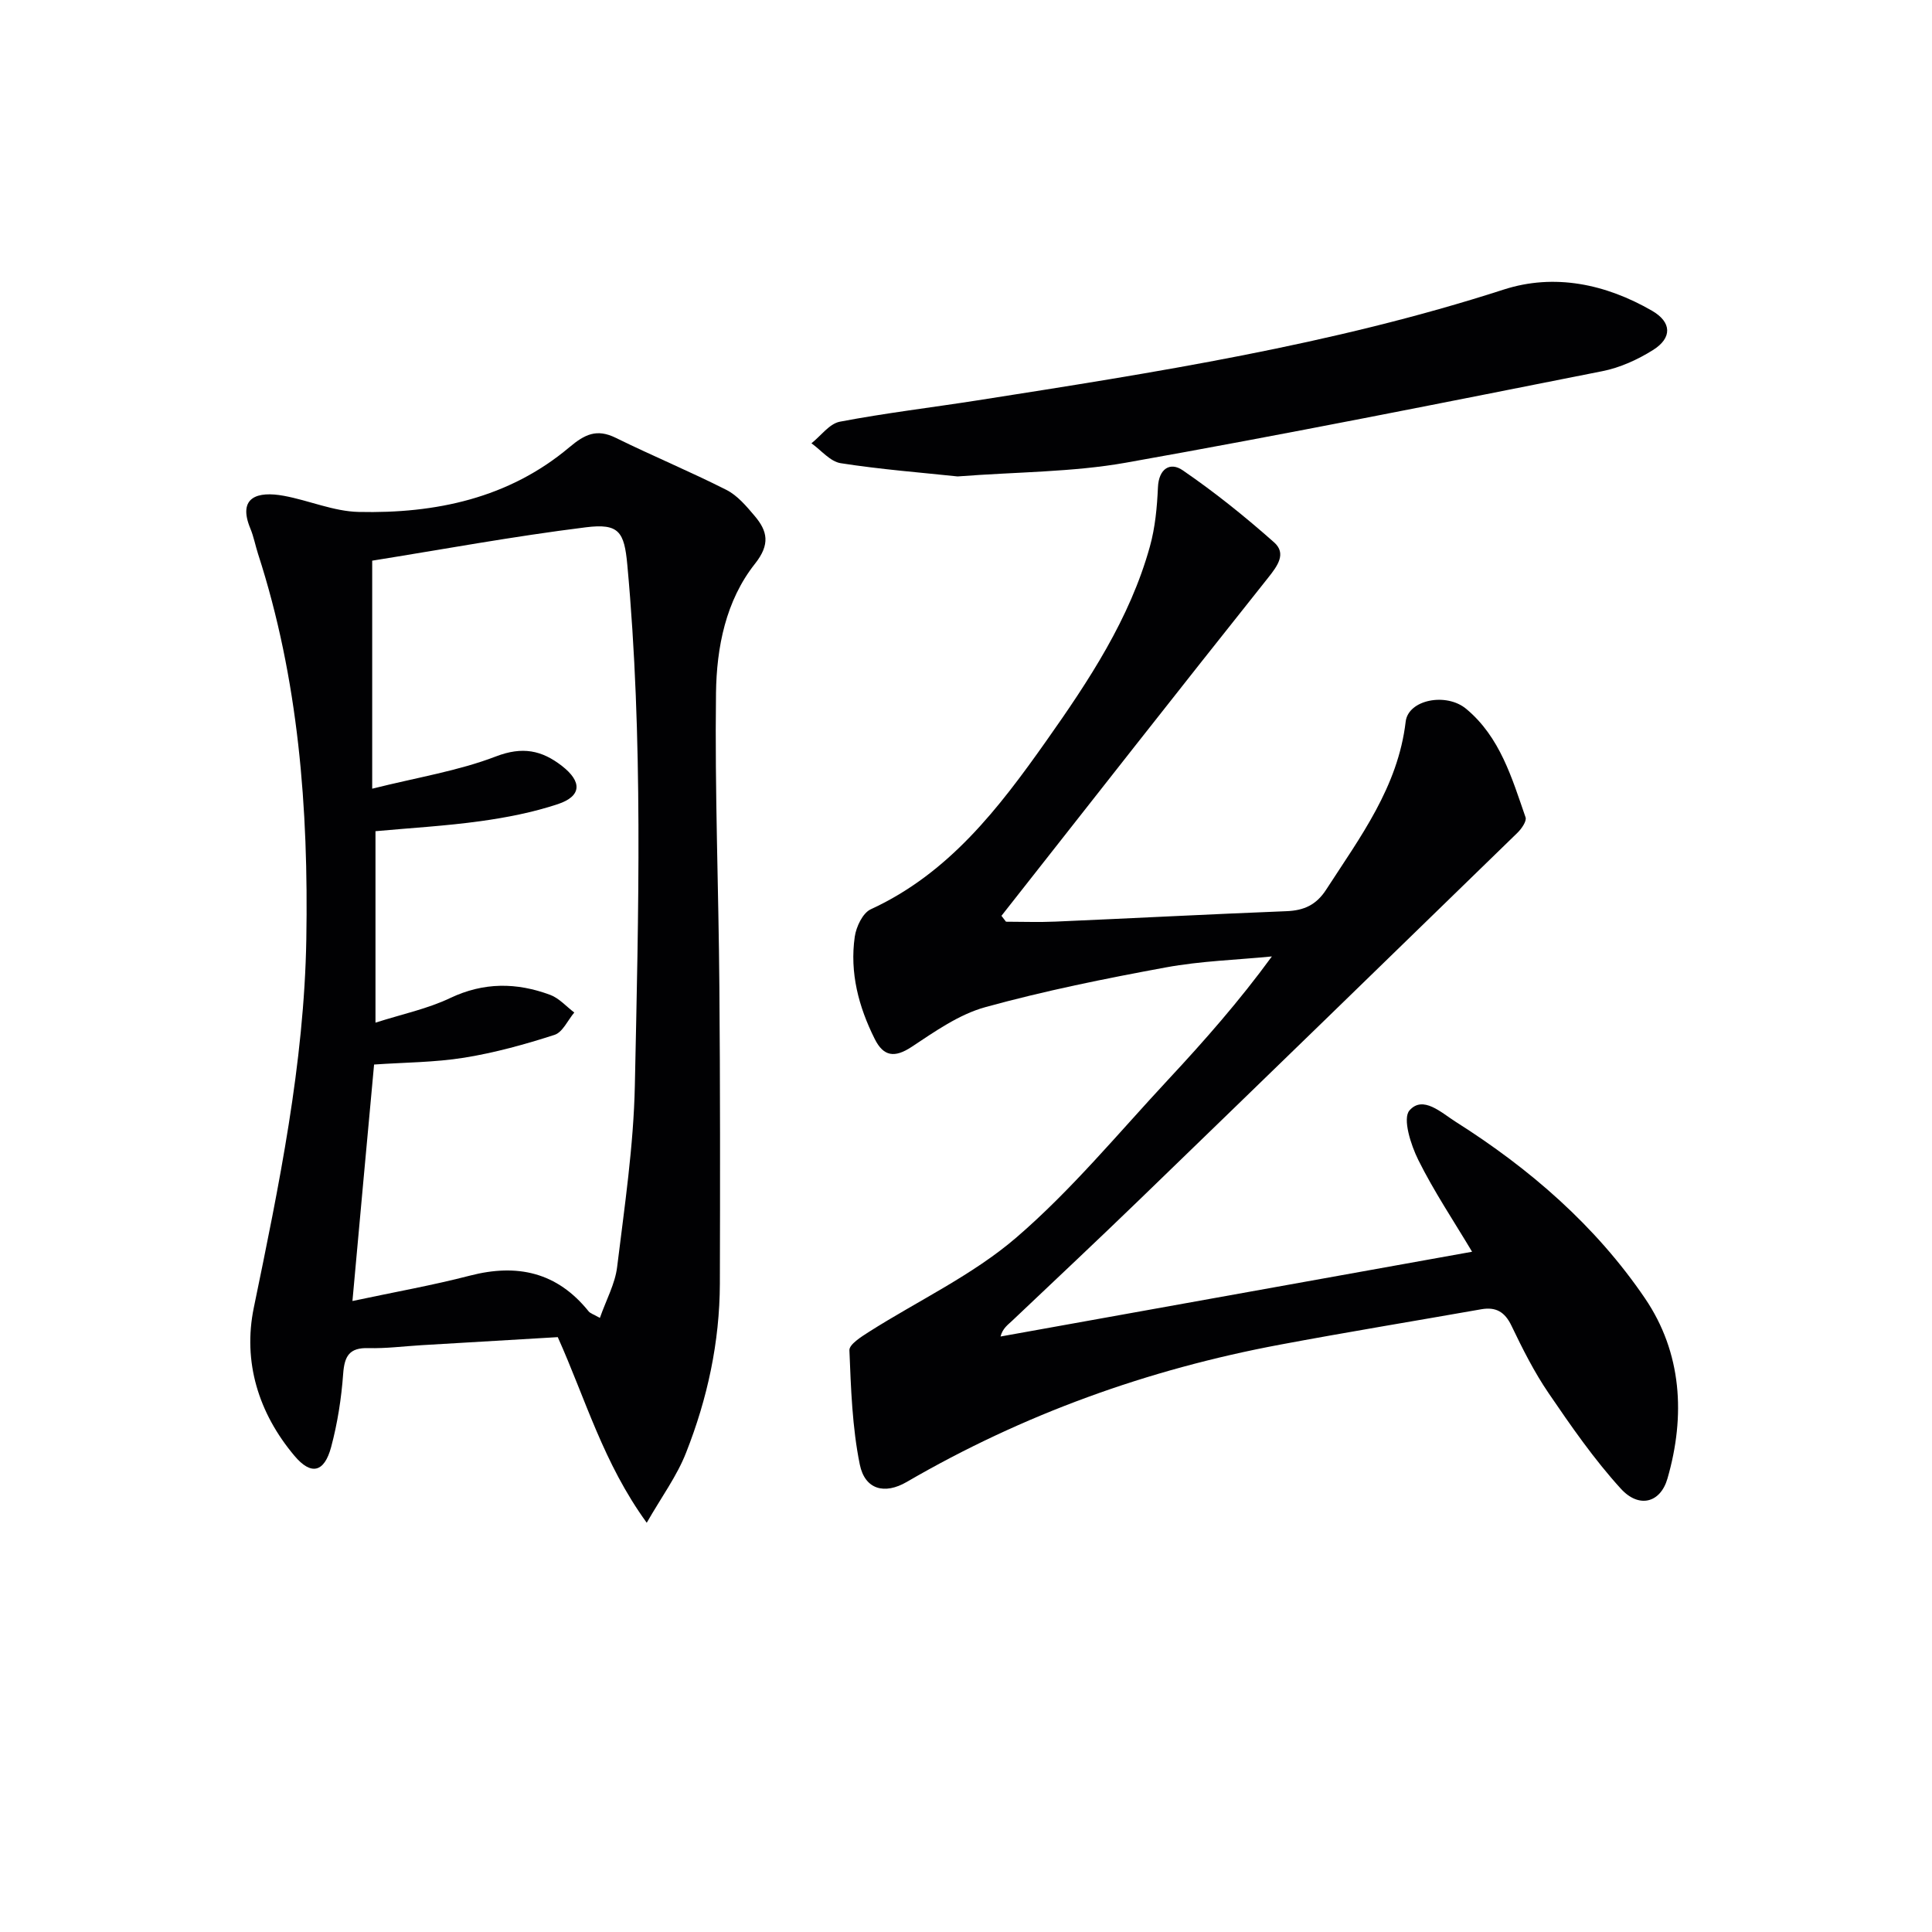 <svg enable-background="new 0 0 400 400" viewBox="0 0 400 400" xmlns="http://www.w3.org/2000/svg"><g fill="#010103"><path d="m304.78 259.16c-3.82-6.4-7.9-12.49-11.13-18.99-1.56-3.13-3.3-8.6-1.83-10.27 2.79-3.18 6.58.47 9.57 2.36 15.36 9.72 28.99 21.54 39.19 36.55 7.64 11.25 8.41 24.3 4.65 37.31-1.46 5.06-5.91 6.22-9.66 2.09-5.54-6.08-10.29-12.94-14.94-19.76-2.99-4.38-5.4-9.19-7.7-13.98-1.38-2.88-3.23-3.93-6.25-3.4-13.9 2.45-27.82 4.73-41.69 7.33-27.34 5.12-53.16 14.41-77.26 28.42-4.59 2.67-8.66 1.58-9.72-3.61-1.57-7.72-1.83-15.74-2.15-23.65-.05-1.22 2.45-2.79 4.03-3.8 10.22-6.49 21.47-11.75 30.54-19.55 11.42-9.83 21.15-21.65 31.48-32.74 7.44-7.99 14.66-16.19 21.42-25.45-7.32.72-14.74.94-21.95 2.27-12.55 2.31-25.09 4.84-37.38 8.23-5.44 1.5-10.43 5.03-15.25 8.22-3.54 2.34-5.83 1.99-7.64-1.62-3.34-6.67-5.21-13.73-4.14-21.19.3-2.06 1.65-4.91 3.31-5.67 16.18-7.44 26.51-20.94 36.32-34.83 8.82-12.49 17.31-25.29 21.47-40.27 1.1-3.95 1.49-8.16 1.67-12.27.17-3.88 2.55-5.29 5.1-3.54 6.63 4.54 12.94 9.61 18.96 14.95 2.56 2.28.76 4.8-1.25 7.32-18.51 23.24-36.84 46.64-55.21 69.99.31.41.62.81.94 1.22 3.4 0 6.81.13 10.21-.02 15.95-.69 31.9-1.53 47.86-2.16 3.62-.14 6.17-1.29 8.22-4.46 7.03-10.87 14.87-21.25 16.46-34.78.53-4.55 8.4-6.1 12.54-2.64 7 5.83 9.45 14.29 12.28 22.45.27.79-.84 2.38-1.68 3.2-26.01 25.32-52.05 50.61-78.14 75.85-8.73 8.45-17.6 16.77-26.42 25.13-.94.89-2.03 1.62-2.46 3.31 32.34-5.82 64.7-11.63 97.63-17.55z"/><path d="m133.9 315.27c-9.01-12.4-12.68-25.66-18.42-38.43-9.37.55-18.82 1.11-28.27 1.67-3.65.22-7.3.7-10.94.6-3.94-.11-4.95 1.64-5.22 5.31-.37 5.1-1.17 10.24-2.49 15.17-1.42 5.29-4.14 5.92-7.58 1.84-7.48-8.87-10.74-19.51-8.43-30.7 5.21-25.24 10.43-50.49 10.87-76.3.46-26.98-1.59-53.82-10-79.77-.56-1.74-.89-3.56-1.59-5.24-2.71-6.54 1.53-7.76 6.92-6.77 5.21.95 10.32 3.23 15.51 3.34 15.91.36 31.06-2.82 43.62-13.39 3.19-2.68 5.65-3.89 9.59-1.96 7.58 3.73 15.4 6.98 22.93 10.79 2.27 1.15 4.12 3.35 5.82 5.36 2.7 3.17 3.28 5.91.09 9.93-6.06 7.65-7.95 17.32-8.07 26.78-.26 20.26.54 40.53.7 60.79.17 20.49.16 40.99.1 61.48-.04 12.1-2.57 23.79-6.99 34.98-1.88 4.82-5.05 9.11-8.15 14.52zm-60.93-45.91c8.83-1.88 16.64-3.26 24.3-5.25 9.83-2.55 18.07-.72 24.59 7.38.35.44 1.03.62 2.34 1.37 1.32-3.77 3.15-7.07 3.57-10.54 1.53-12.51 3.41-25.05 3.67-37.61.75-35.93 1.75-71.88-1.56-107.76-.63-6.86-1.73-8.63-8.57-7.78-15.05 1.87-29.98 4.63-44.25 6.91v47.21c9.43-2.36 17.83-3.69 25.59-6.67 5.51-2.12 9.51-1.3 13.71 1.97 4.19 3.27 4.08 6.25-.87 7.9-5.16 1.71-10.59 2.77-15.99 3.52-7.2 1-14.48 1.41-21.76 2.08v39.64c5.53-1.77 10.77-2.86 15.45-5.09 6.98-3.32 13.79-3.24 20.73-.66 1.85.69 3.33 2.41 4.98 3.65-1.35 1.6-2.41 4.09-4.1 4.63-6.1 1.97-12.35 3.7-18.67 4.72-6.14.99-12.44.98-18.68 1.42-1.49 16.1-2.92 31.77-4.48 48.96z"/><path d="m198.26 98.64c-7.41-.79-15.86-1.44-24.2-2.74-2.18-.34-4.05-2.69-6.06-4.12 1.95-1.54 3.71-4.05 5.87-4.47 9.44-1.8 19-2.93 28.51-4.42 36.71-5.76 73.41-11.46 108.95-22.94 10.5-3.39 21.11-1.15 30.71 4.39 4.08 2.36 4.21 5.62.18 8.14-3.17 1.99-6.83 3.65-10.48 4.37-32.83 6.51-65.66 13.09-98.61 18.94-11.07 1.97-22.5 1.9-34.87 2.85z"/></g></svg>
